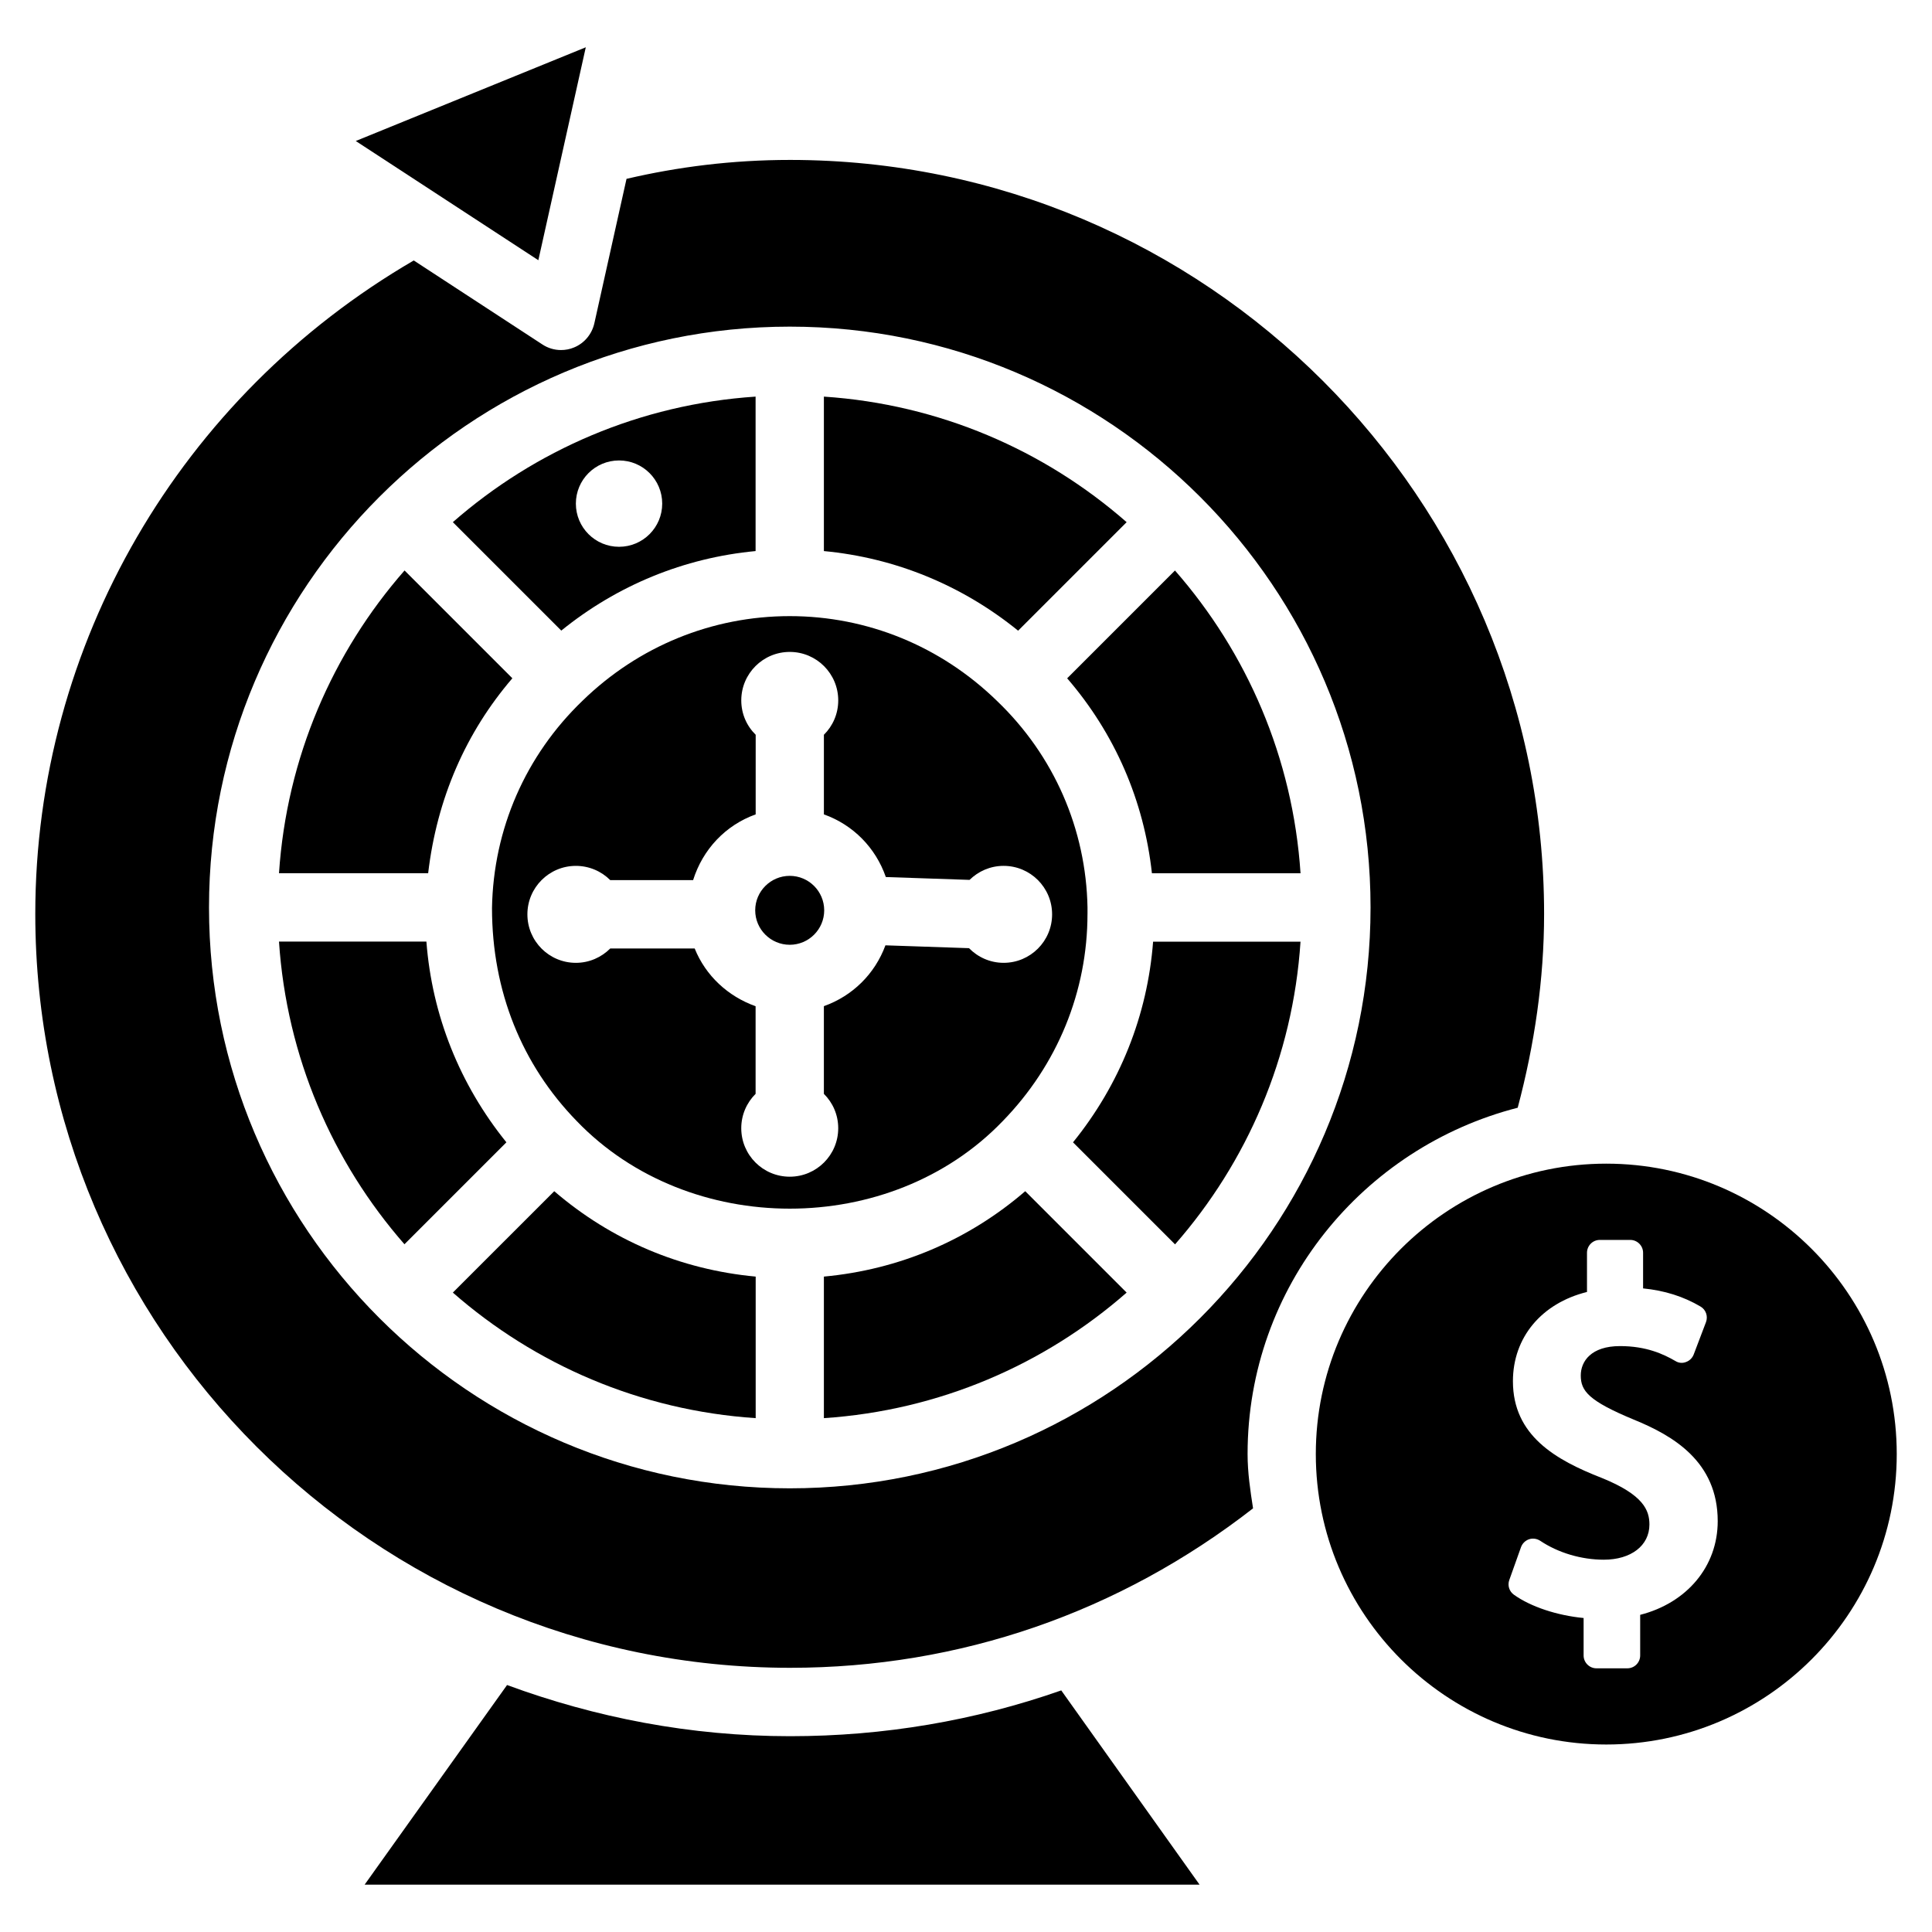 <?xml version="1.0" encoding="UTF-8"?>
<!-- Uploaded to: SVG Repo, www.svgrepo.com, Generator: SVG Repo Mixer Tools -->
<svg fill="#000000" width="800px" height="800px" version="1.1" viewBox="144 144 512 512" xmlns="http://www.w3.org/2000/svg">
 <g>
  <path d="m279.78 323.75-28.57-28.57c-19.062 21.77-31.238 49.605-33.273 80.234h39.527c2.332-19.816 9.992-37.305 22.316-51.664z"/>
  <path d="m257 393.53h-39.066c2.035 30.629 14.211 58.441 33.25 80.211l27.016-27.016c-12.359-15.305-19.707-33.629-21.199-53.195z"/>
  <path d="m353.29 376.11c-5.039 0-9.152 4.094-9.152 9.133 0 5.039 4.113 9.133 9.152 9.133 5.039 0 9.133-4.094 9.133-9.133-0.004-5.039-4.098-9.133-9.133-9.133z"/>
  <path d="m264.01 486.55c21.77 19.062 49.605 31.234 80.254 33.273v-37.512c-19.902-1.848-38.27-9.637-53.383-22.629z"/>
  <path d="m344.24 290.04v-40.934c-30.625 2.035-58.461 14.211-80.23 33.27l28.738 28.738c14.84-12.027 32.559-19.289 51.492-21.074zm-36.188-24.016c6.32 0 11.441 5.121 11.441 11.441s-5.121 11.441-11.441 11.441c-6.32 0-11.441-5.125-11.441-11.441 0-6.32 5.121-11.441 11.441-11.441z"/>
  <path d="m299.24 156.53-60.961 24.836 48.387 31.594z"/>
  <path d="m353.38 604.11c-26.387 0-51.578-4.934-75.004-13.562l-37.742 52.898h221.26l-36.652-51.473c-22.82 8-46.961 12.137-71.859 12.137z"/>
  <path d="m442.57 282.38c-21.77-19.062-49.605-31.234-80.23-33.273v40.934c18.914 1.785 36.609 9.047 51.473 21.098z"/>
  <path d="m449.27 375.42h39.383c-2.035-30.629-14.211-58.465-33.273-80.23l-28.57 28.57c12.617 14.629 20.344 32.387 22.461 51.66z"/>
  <path d="m362.34 482.31v37.512c30.629-2.035 58.484-14.211 80.23-33.273l-26.871-26.871c-15.07 12.996-33.438 20.785-53.359 22.633z"/>
  <path d="m546.21 437.55c4.449-16.73 6.992-33.945 6.992-51.348 0-110.19-89.637-199.82-199.82-199.82-15.367 0-29.809 1.848-43.348 5.016l-8.523 38.27c-0.652 2.898-2.668 5.312-5.418 6.426-1.109 0.461-2.266 0.672-3.418 0.672-1.742 0-3.465-0.504-4.953-1.492l-34.07-22.25c-61.887 36.02-100.3 101.73-100.3 173.18 0 110.17 89.742 199.78 200.04 199.78 44.984 0 87.266-14.695 122.68-42.258-0.734-4.723-1.449-9.469-1.449-14.402 0.004-44.27 30.566-81.258 71.605-91.773zm-192.91 100.87c-84.871 0-153.91-69.062-153.91-153.93 0-84.871 69.043-153.93 153.91-153.93 84.871 0 153.91 69.062 153.91 153.93-0.004 84.867-69.047 153.93-153.91 153.93z"/>
  <path d="m432.2 386.21v-1.742c-0.379-20.738-8.879-40.242-23.953-54.684-14.926-14.547-34.426-22.504-54.957-22.504-20.551 0-40.055 7.957-54.914 22.418-15.113 14.527-23.617 34.008-23.992 54.914 0 22.105 7.957 41.586 22.441 56.469 29.789 30.984 83.191 30.941 112.89 0.043 14.527-14.902 22.48-34.383 22.48-54.914zm-53.551 8.312c-2.793 7.578-8.711 13.414-16.312 16.121v23.238c2.352 2.332 3.801 5.543 3.801 9.109 0 7.094-5.75 12.848-12.848 12.848-7.094 0-12.848-5.75-12.848-12.848 0-3.57 1.469-6.801 3.801-9.109v-23.219c-7.348-2.625-13.246-8.102-16.145-15.305l-22.375 0.004c-2.328 2.328-5.543 3.801-9.109 3.801-7.094 0-12.848-5.75-12.848-12.848 0-7.094 5.75-12.848 12.848-12.848 3.547 0 6.781 1.449 9.109 3.777h21.957c2.562-8.145 8.566-14.547 16.582-17.422l0.004-21.098c-2.375-2.332-3.82-5.543-3.82-9.109 0-7.094 5.75-12.848 12.848-12.848 7.094 0 12.848 5.75 12.848 12.848 0 3.57-1.449 6.781-3.801 9.109v21.098c7.746 2.769 13.707 8.816 16.414 16.605l22.188 0.754c2.332-2.289 5.5-3.715 9.027-3.715 7.094 0 12.848 5.75 12.848 12.848 0 7.094-5.75 12.848-12.848 12.848-3.609 0-6.844-1.512-9.172-3.883z"/>
  <path d="m569.68 452.38c-42.445 0-76.977 34.512-76.977 76.957 0 42.445 34.531 76.977 76.977 76.977 42.445 0 76.977-34.512 76.977-76.977 0.004-42.426-34.527-76.957-76.977-76.957zm8.984 119.57v10.77c0 1.867-1.512 3.402-3.402 3.402h-8.188c-1.867 0-3.402-1.531-3.402-3.402v-9.93c-6.992-0.672-13.98-2.961-18.473-6.172-1.238-0.883-1.742-2.477-1.219-3.906l3.106-8.711c0.355-0.965 1.133-1.742 2.121-2.078 0.988-0.336 2.078-0.168 2.961 0.398 4.785 3.211 10.938 5.016 16.855 5.016 7.223 0 12.09-3.738 12.09-9.32 0-3.758-1.531-7.852-12.617-12.344-12.219-4.766-23.555-11.211-23.555-25.633 0-11.652 7.621-20.676 19.629-23.656v-10.391c0-1.867 1.512-3.402 3.402-3.402h8.062c1.867 0 3.402 1.531 3.402 3.402v9.445c5.688 0.566 10.707 2.141 15.219 4.809 1.426 0.82 2.035 2.582 1.449 4.137l-3.254 8.566c-0.355 0.922-1.09 1.66-2.035 1.996-0.945 0.379-1.973 0.273-2.832-0.273-3.191-1.848-7.727-3.945-14.652-3.945-7.66 0-10.41 4.031-10.41 7.789 0 4.074 2.035 6.719 14.043 11.691 10.348 4.219 22.25 11.082 22.25 26.91 0.004 11.984-8.145 21.66-20.551 24.832z"/>
  <path d="m428.36 446.73 27.039 27.039c19.062-21.77 31.234-49.605 33.25-80.211h-39.066c-1.492 19.523-8.816 37.848-21.223 53.172z"/>
 </g>
</svg>